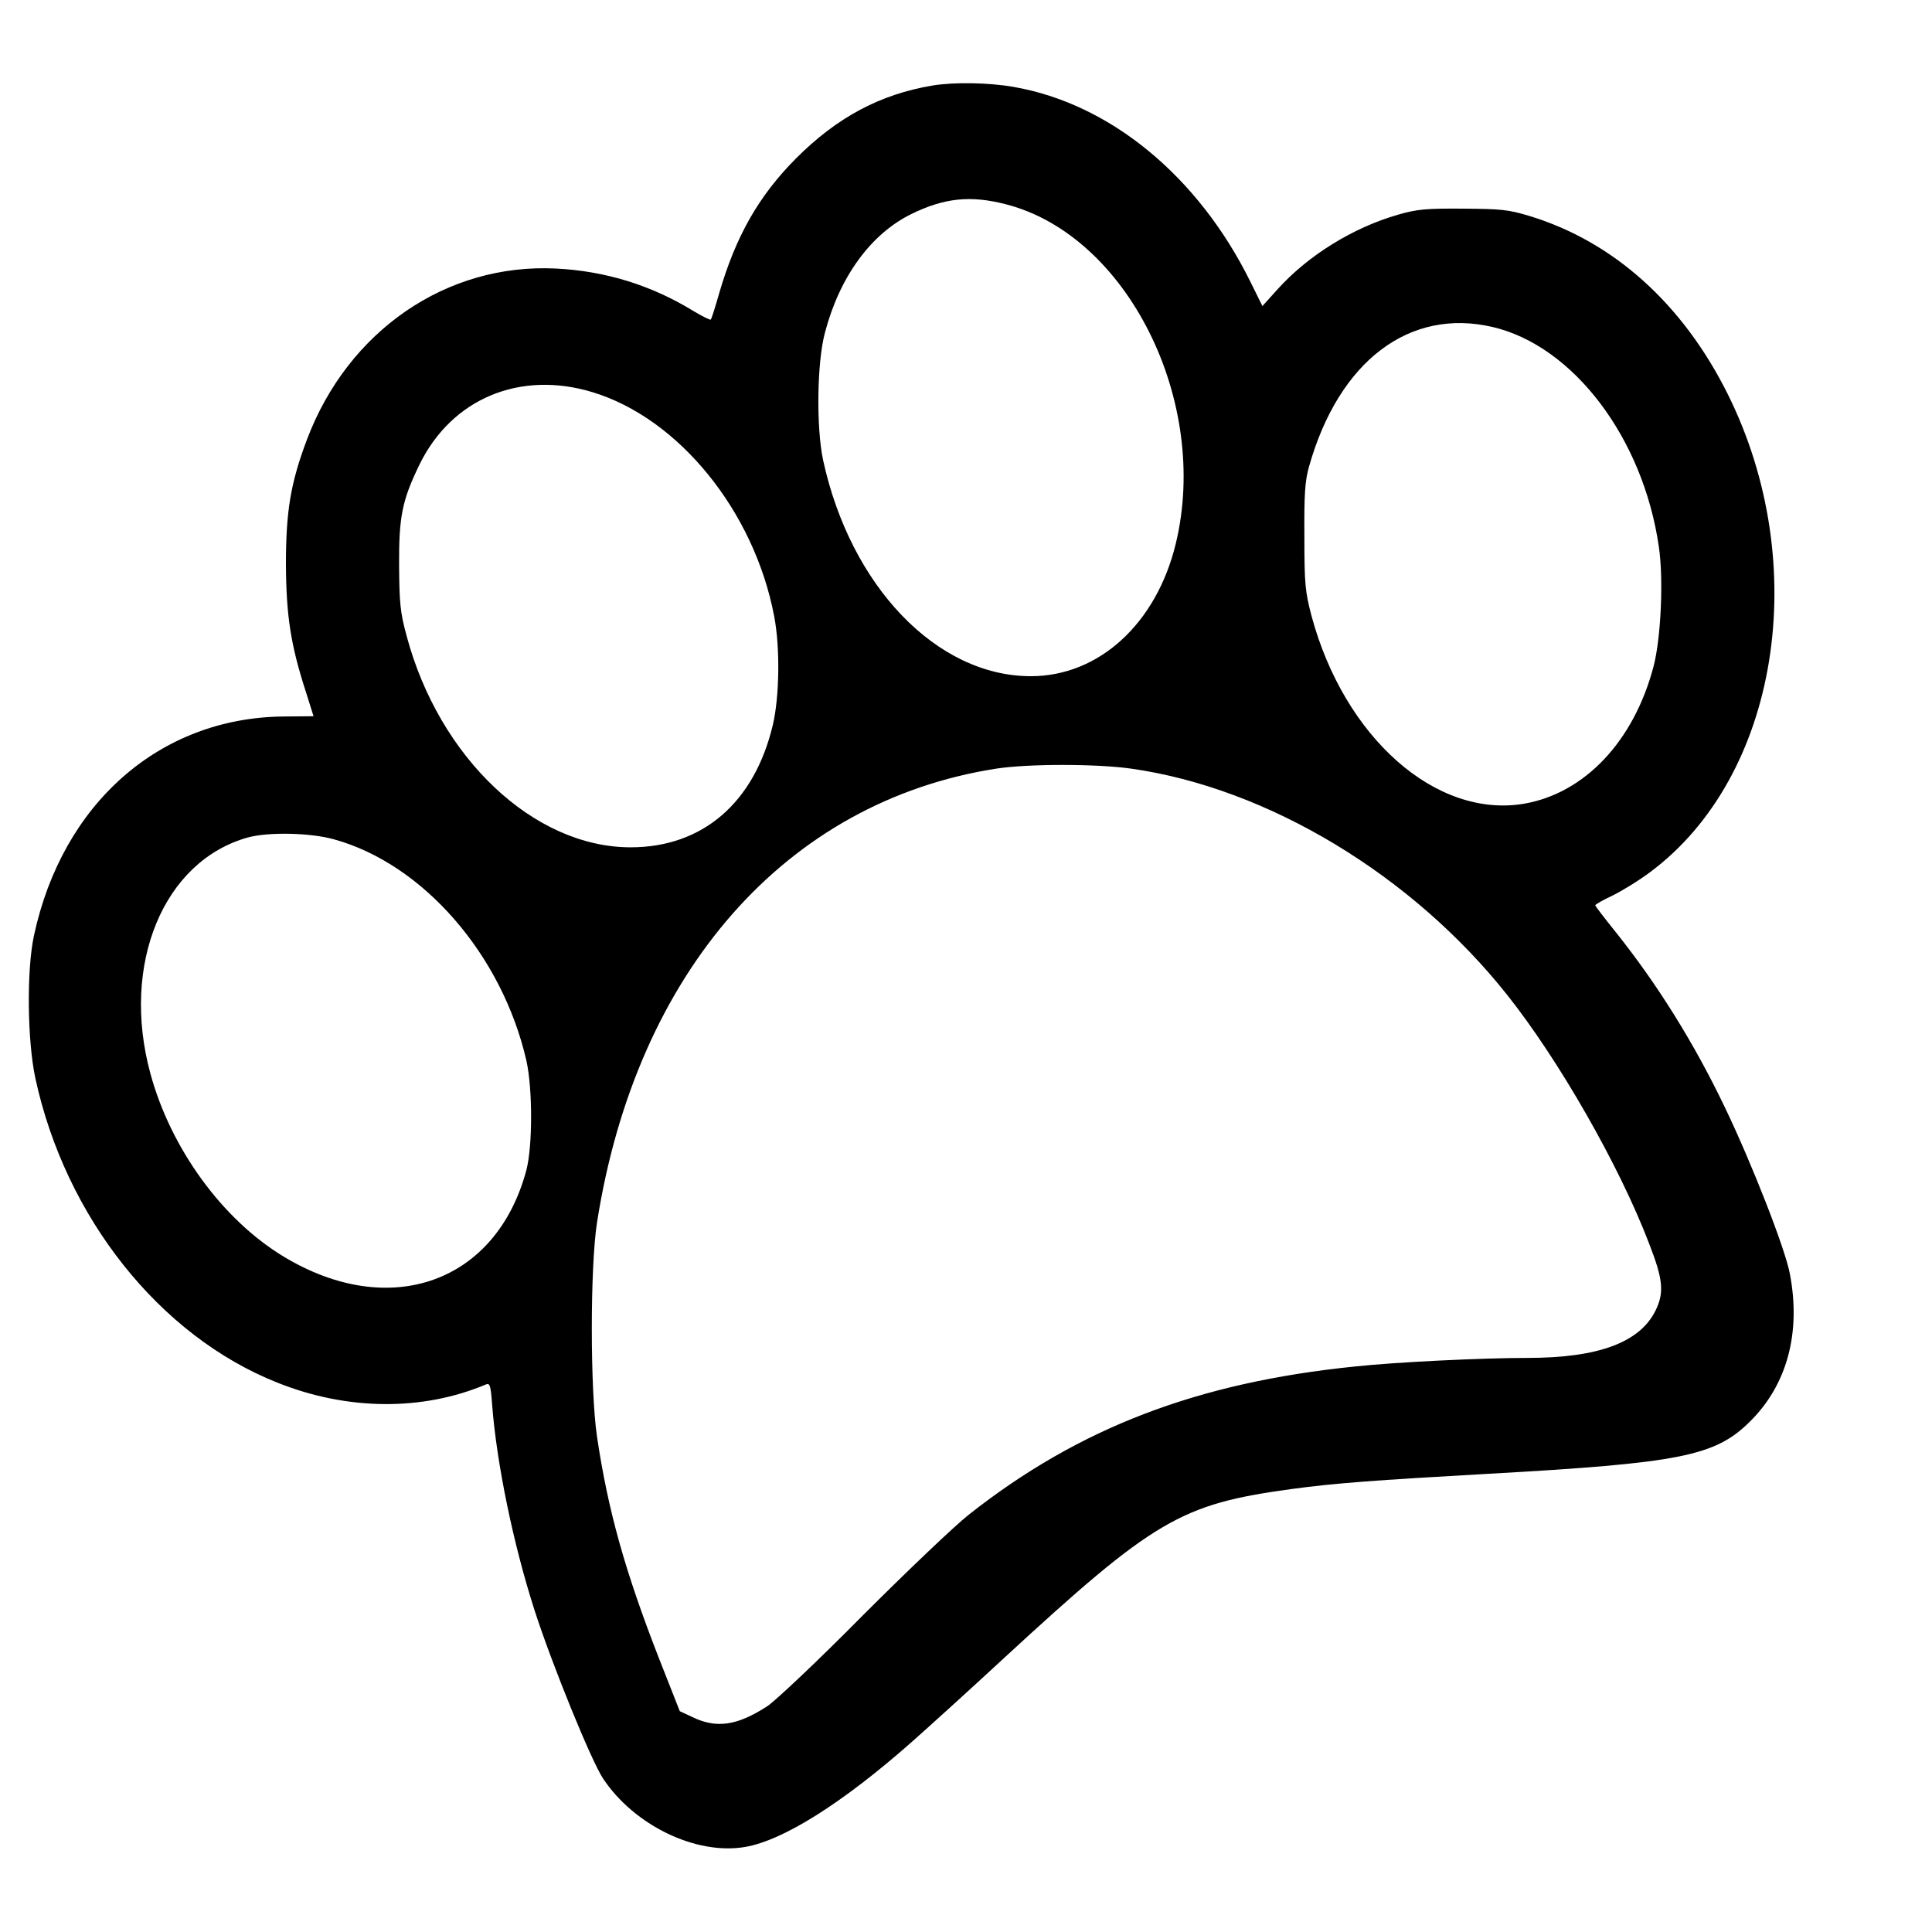 <?xml version="1.0" standalone="no"?>
<!DOCTYPE svg PUBLIC "-//W3C//DTD SVG 20010904//EN"
 "http://www.w3.org/TR/2001/REC-SVG-20010904/DTD/svg10.dtd">
<svg version="1.0" xmlns="http://www.w3.org/2000/svg"
 width="700pt" height="700pt" viewBox="0 0 700 700"
 preserveAspectRatio="xMidYMid meet">
<g transform="translate(0,700) scale(0.1,-0.1)"
fill="#000000" stroke="none">
<path d="M3378 6690 c-190 -32 -345 -115 -494 -264 -135 -136 -218 -281 -279
-491 -14 -49 -27 -91 -30 -93 -2 -2 -31 12 -64 32 -152 93 -318 144 -496 153
-397 20 -754 -225 -903 -620 -59 -157 -76 -258 -76 -452 1 -185 17 -292 73
-464 l27 -86 -110 -1 c-448 -5 -800 -315 -903 -794 -27 -126 -24 -380 5 -516
109 -505 451 -935 878 -1104 253 -101 525 -103 755 -6 14 6 17 -5 22 -72 16
-213 77 -508 154 -747 64 -198 205 -544 248 -609 113 -170 337 -278 514 -248
138 23 355 160 605 381 61 54 210 189 331 301 548 505 642 560 1045 615 154
21 302 32 710 55 698 39 824 64 950 189 135 133 186 322 145 536 -17 91 -138
400 -235 602 -112 234 -245 447 -396 636 -41 51 -74 94 -74 97 0 3 28 19 62
35 35 17 97 55 138 86 464 346 588 1112 280 1731 -163 327 -413 552 -717 645
-79 24 -105 26 -243 27 -133 1 -166 -2 -235 -22 -163 -47 -325 -147 -436 -270
l-55 -61 -43 87 c-189 383 -508 646 -858 707 -91 16 -217 18 -295 5z m266
-430 c440 -112 741 -714 616 -1230 -70 -289 -278 -480 -525 -480 -341 0 -654
326 -753 784 -25 119 -22 354 7 461 53 202 166 357 312 429 120 59 215 69 343
36z m1765 -445 c292 -69 544 -402 601 -794 18 -117 8 -334 -19 -436 -71 -270
-249 -459 -469 -497 -319 -54 -651 239 -770 680 -23 88 -26 115 -26 287 -1
155 2 202 17 255 108 382 364 576 666 505z m-3262 -236 c313 -95 586 -432 658
-812 22 -114 19 -293 -5 -394 -67 -282 -255 -443 -515 -443 -351 0 -694 324
-812 767 -23 84 -26 119 -27 253 -1 179 11 237 74 367 117 239 364 342 627
262z m1952 -1364 c494 -70 1017 -385 1362 -820 186 -234 405 -616 513 -898 52
-133 56 -179 25 -244 -57 -117 -207 -173 -466 -173 -162 0 -474 -15 -623 -31
-573 -58 -1002 -223 -1400 -537 -52 -41 -225 -206 -385 -366 -159 -161 -315
-308 -345 -328 -110 -71 -185 -82 -274 -38 l-43 20 -76 193 c-122 313 -184
533 -224 802 -25 172 -25 613 0 775 142 909 685 1526 1446 1645 117 18 363 18
490 0z m-2889 -256 c323 -89 609 -418 697 -801 23 -102 23 -311 0 -398 -109
-408 -495 -545 -879 -313 -222 134 -409 391 -483 663 -108 396 47 771 354 856
75 20 225 17 311 -7z"/>
</g>
</svg>
